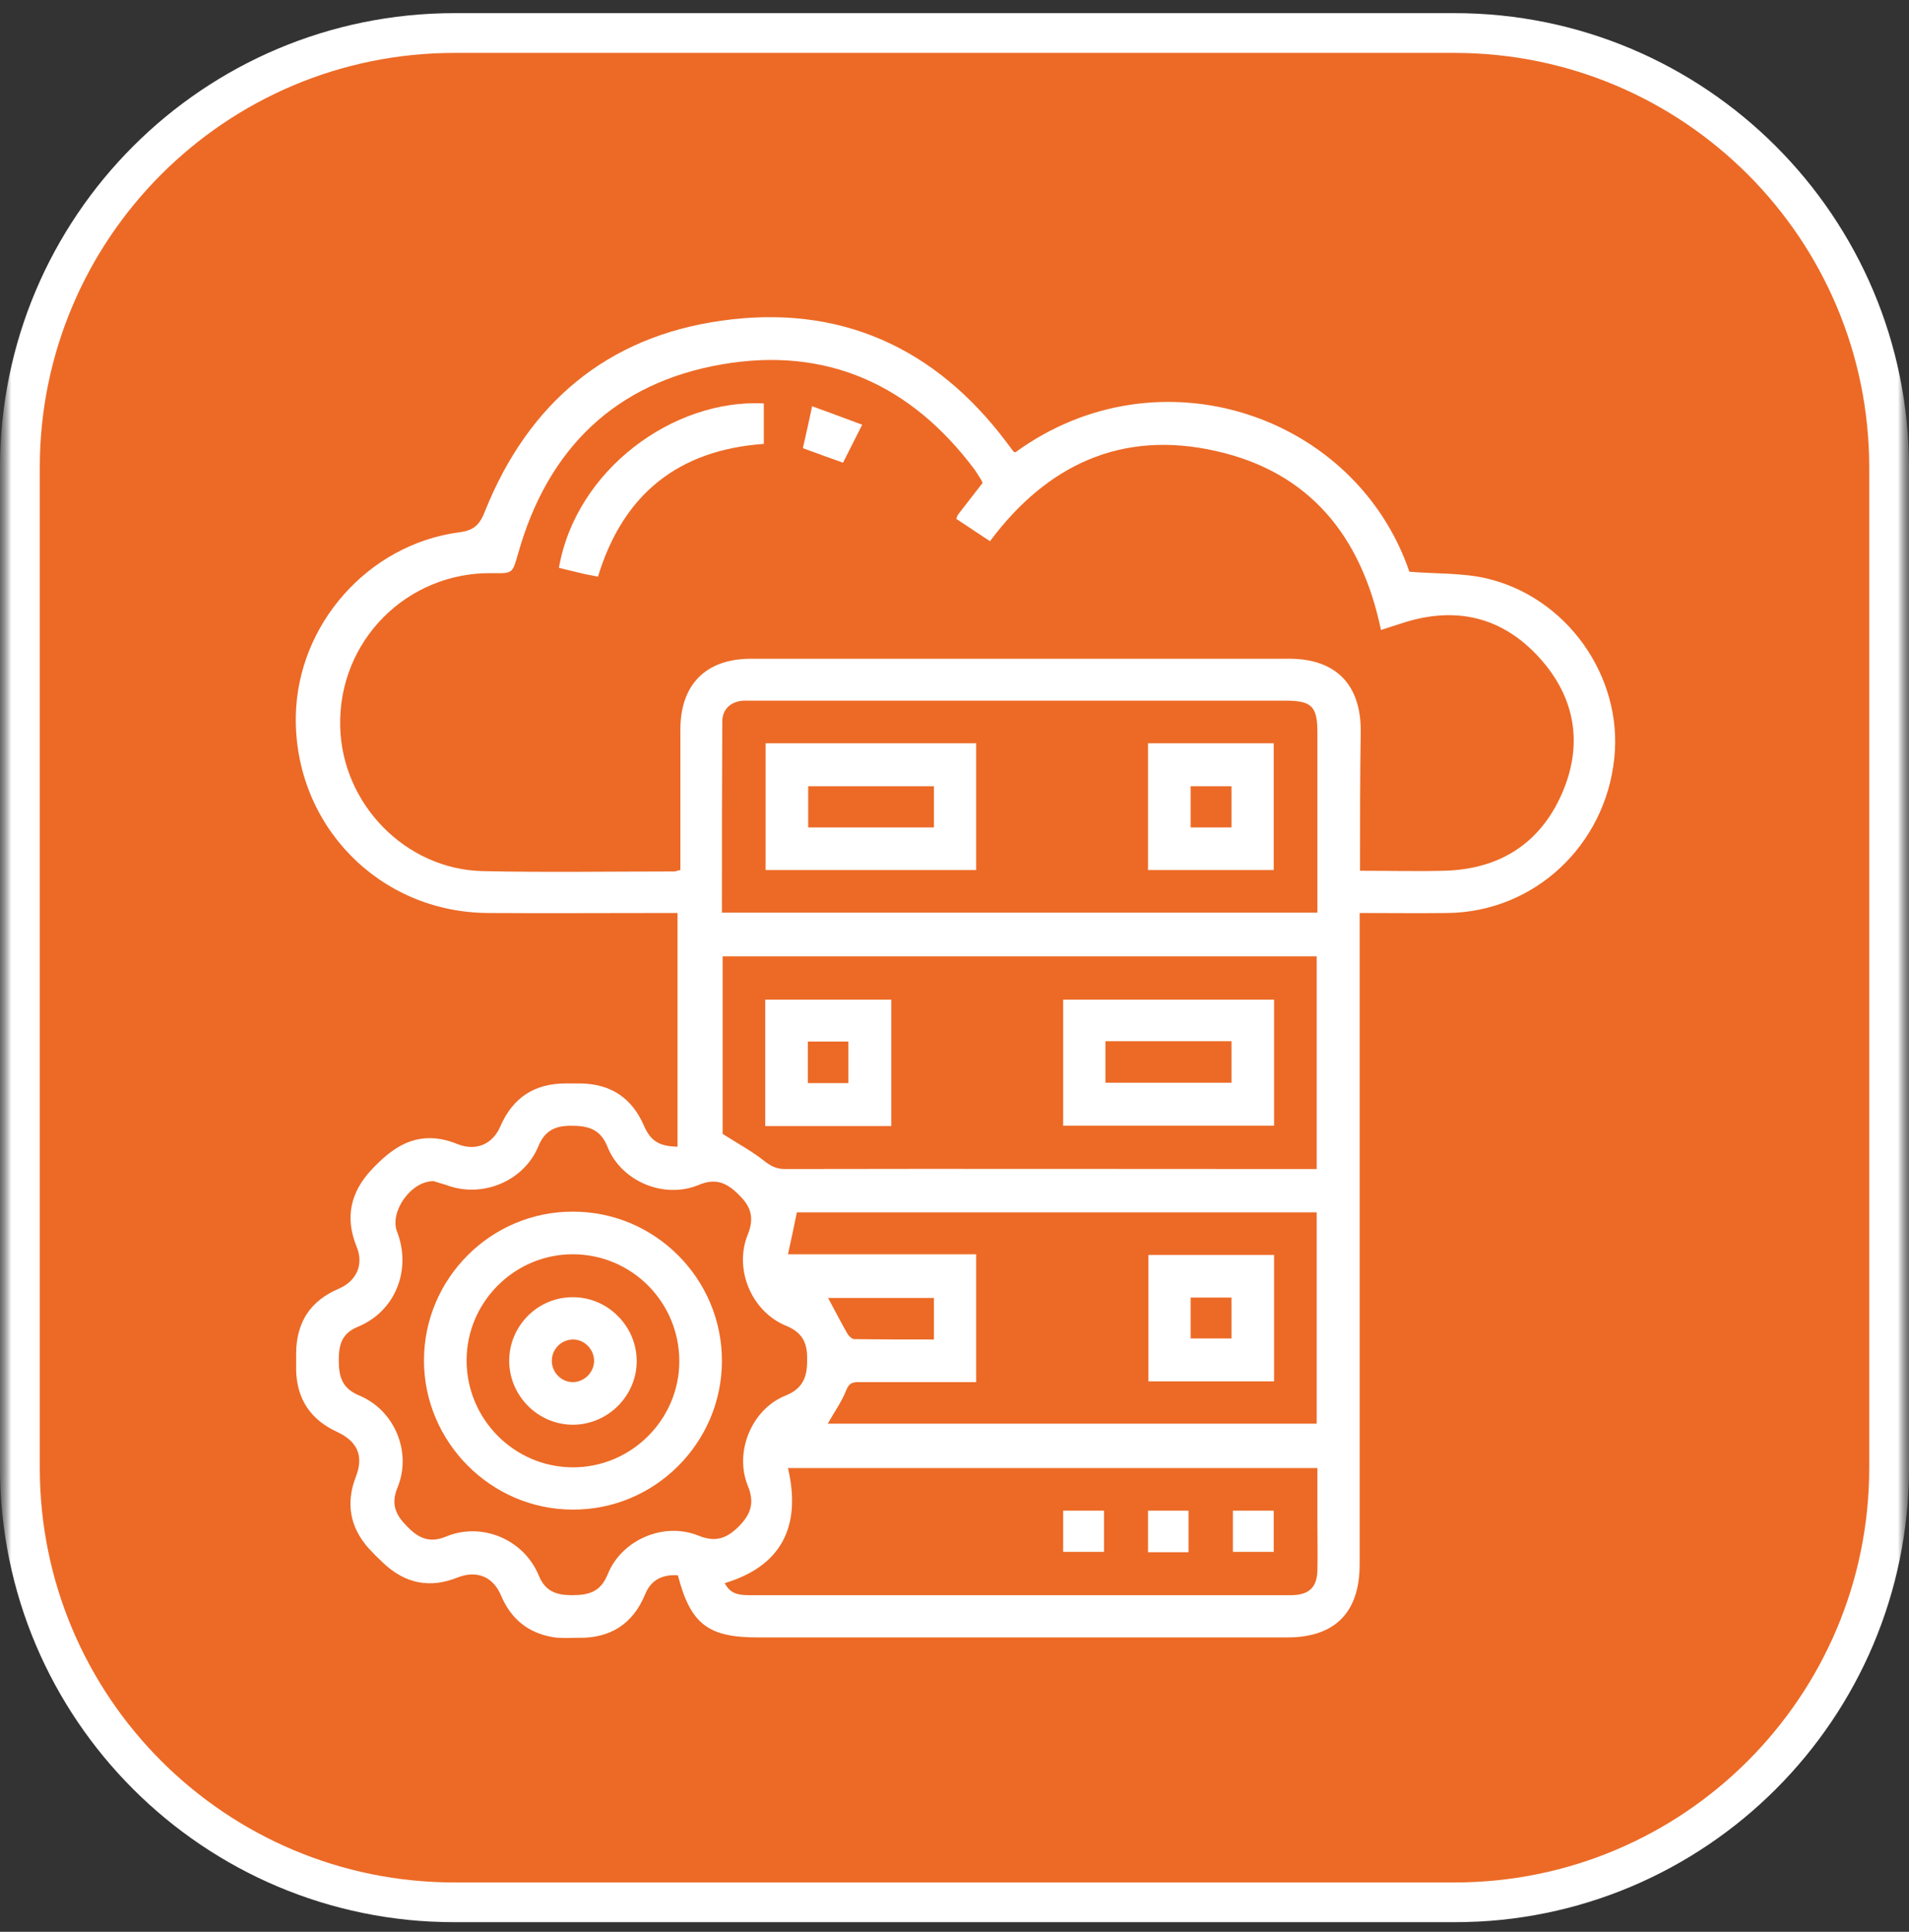 <svg width="84" height="85" viewBox="0 0 84 85" fill="none" xmlns="http://www.w3.org/2000/svg">
<rect x="0" y="0" width="84" height="85" fill="#333333" stroke="none"/>
<g clip-path="url(#clip0_707_105)">
<mask id="mask0_707_105" style="mask-type:luminance" maskUnits="userSpaceOnUse" x="0" y="0" width="84" height="85">
<path d="M84 0H0V85H84V0Z" fill="white"/>
</mask>
<g mask="url(#mask0_707_105)">
<mask id="mask1_707_105" style="mask-type:luminance" maskUnits="userSpaceOnUse" x="0" y="0" width="84" height="85">
<path d="M84 0H0V85H84V0Z" fill="white"/>
</mask>
<g mask="url(#mask1_707_105)">
<path d="M64 1.453H20C9.438 1.453 0.875 10.016 0.875 20.578V64.578C0.875 75.141 9.438 83.703 20 83.703H64C74.562 83.703 83.125 75.141 83.125 64.578V20.578C83.125 10.016 74.562 1.453 64 1.453Z" fill="#EC6A26"/>
<path d="M64 1.453H20C9.438 1.453 0.875 10.016 0.875 20.578V64.578C0.875 75.141 9.438 83.703 20 83.703H64C74.562 83.703 83.125 75.141 83.125 64.578V20.578C83.125 10.016 74.562 1.453 64 1.453Z" stroke="white" stroke-width="1.75"/>
</g>
</g>
<g clip-path="url(#clip1_707_105)">
<path d="M29.828 69.313C29.125 69.266 28.641 69.532 28.391 70.141C27.844 71.469 26.844 72.094 25.422 72.063C25.047 72.063 24.672 72.094 24.313 72.032C23.235 71.844 22.485 71.235 22.047 70.204C21.703 69.376 20.985 69.079 20.141 69.407C18.907 69.907 17.813 69.672 16.86 68.766C16.641 68.563 16.438 68.36 16.235 68.141C15.406 67.219 15.203 66.157 15.656 64.985C16.016 64.063 15.735 63.422 14.828 63.001C13.672 62.469 13.063 61.563 13.031 60.297C13.031 60.047 13.031 59.797 13.031 59.532C13.047 58.172 13.656 57.235 14.906 56.704C15.703 56.36 16.016 55.626 15.688 54.844C15.172 53.563 15.422 52.454 16.36 51.454C17.203 50.563 18.11 49.891 19.422 50.126C19.672 50.172 19.907 50.251 20.141 50.344C20.938 50.657 21.672 50.36 22.016 49.563C22.563 48.297 23.516 47.672 24.891 47.672C25.11 47.672 25.313 47.672 25.532 47.672C26.86 47.688 27.797 48.297 28.328 49.516C28.625 50.204 29 50.438 29.813 50.454C29.813 47.047 29.813 43.641 29.813 40.172C29.594 40.172 29.391 40.172 29.188 40.172C26.61 40.172 24.047 40.188 21.469 40.172C16.672 40.141 12.938 36.297 13.016 31.501C13.094 27.469 16.203 23.954 20.203 23.422C20.844 23.344 21.11 23.094 21.344 22.485C23.25 17.735 26.719 14.813 31.75 14.11C36.922 13.376 41.141 15.266 44.297 19.469C44.391 19.594 44.485 19.719 44.578 19.844C44.594 19.876 44.641 19.891 44.672 19.907C51 15.297 59.657 18.251 62.016 25.157C63.172 25.251 64.297 25.204 65.36 25.438C68.938 26.251 71.422 29.766 71.031 33.376C70.625 37.219 67.5 40.126 63.703 40.172C62.438 40.188 61.172 40.172 59.828 40.172C59.828 40.422 59.828 40.657 59.828 40.876C59.828 50.188 59.828 59.501 59.828 68.829C59.828 70.954 58.735 72.047 56.641 72.047C48.907 72.047 41.157 72.047 33.422 72.047C31.157 72.063 30.391 71.469 29.828 69.313ZM59.844 38.313C61.125 38.313 62.328 38.344 63.547 38.313C65.953 38.251 67.75 37.141 68.719 34.938C69.672 32.782 69.328 30.704 67.75 28.954C66.11 27.141 64.063 26.657 61.735 27.407C61.422 27.501 61.125 27.61 60.766 27.719C59.907 23.594 57.625 20.766 53.5 19.844C49.36 18.907 46.063 20.454 43.563 23.813C43.047 23.469 42.563 23.157 42.078 22.829C42.11 22.751 42.125 22.688 42.157 22.641C42.516 22.172 42.875 21.719 43.235 21.251C43.219 21.204 43.203 21.157 43.172 21.11C43.078 20.954 42.985 20.813 42.891 20.672C40.094 16.922 36.36 15.235 31.766 16.032C27.063 16.844 24.094 19.751 22.797 24.36C22.547 25.219 22.578 25.235 21.672 25.219C17.907 25.157 14.875 28.204 14.969 31.969C15.047 35.376 17.844 38.251 21.235 38.329C24.047 38.391 26.844 38.344 29.657 38.344C29.75 38.344 29.828 38.297 29.938 38.282C29.938 36.204 29.938 34.157 29.938 32.11C29.938 30.11 31.063 28.985 33.047 28.985C40.938 28.985 48.828 28.985 56.735 28.985C58.766 28.985 59.875 30.11 59.875 32.141C59.844 34.141 59.844 36.188 59.844 38.313ZM31.766 40.157C40.532 40.157 49.219 40.157 57.969 40.157C57.969 39.922 57.969 39.735 57.969 39.547C57.969 37.11 57.969 34.672 57.969 32.235C57.969 31.079 57.719 30.829 56.563 30.829C48.766 30.829 40.985 30.829 33.188 30.829C33.032 30.829 32.875 30.829 32.719 30.829C32.157 30.86 31.782 31.204 31.782 31.751C31.766 34.532 31.766 37.313 31.766 40.157ZM31.797 42.079C31.797 44.782 31.797 47.422 31.797 49.891C32.485 50.329 33.094 50.657 33.625 51.079C33.922 51.313 34.172 51.438 34.547 51.438C42.141 51.422 49.75 51.438 57.344 51.438C57.532 51.438 57.719 51.438 57.938 51.438C57.938 48.297 57.938 45.204 57.938 42.079C49.219 42.079 40.532 42.079 31.797 42.079ZM19.078 51.969C18.063 51.969 17.141 53.329 17.469 54.188C18.125 55.876 17.391 57.704 15.75 58.376C15.031 58.672 14.906 59.172 14.906 59.86C14.906 60.563 15.047 61.079 15.781 61.391C17.36 62.032 18.141 63.891 17.485 65.469C17.188 66.204 17.422 66.672 17.922 67.172C18.422 67.688 18.907 67.907 19.625 67.61C21.203 66.954 23.047 67.735 23.703 69.313C23.985 70.016 24.469 70.188 25.172 70.188C25.907 70.188 26.422 70.047 26.735 69.282C27.344 67.751 29.203 66.954 30.719 67.563C31.453 67.86 31.938 67.719 32.485 67.188C33.032 66.641 33.219 66.141 32.907 65.376C32.297 63.891 33.078 62.001 34.563 61.407C35.375 61.079 35.532 60.532 35.516 59.751C35.516 59.032 35.266 58.61 34.578 58.329C33.063 57.704 32.282 55.829 32.907 54.313C33.188 53.61 33.063 53.11 32.532 52.594C32 52.047 31.5 51.813 30.735 52.141C29.219 52.766 27.344 51.985 26.735 50.469C26.422 49.672 25.875 49.532 25.125 49.532C24.422 49.532 23.969 49.751 23.688 50.438C23.047 51.985 21.203 52.735 19.641 52.141C19.438 52.079 19.219 52.016 19.078 51.969ZM36.422 62.641C43.547 62.641 50.75 62.641 57.938 62.641C57.938 59.516 57.938 56.438 57.938 53.344C50.282 53.344 42.657 53.344 35.063 53.344C34.938 53.969 34.813 54.547 34.672 55.188C37.438 55.188 40.188 55.188 42.953 55.188C42.953 57.094 42.953 58.938 42.953 60.813C42.703 60.813 42.5 60.813 42.282 60.813C40.782 60.813 39.282 60.813 37.782 60.813C37.5 60.813 37.36 60.86 37.235 61.172C37.032 61.688 36.703 62.141 36.422 62.641ZM31.891 69.657C32.157 70.188 32.594 70.188 33.063 70.188C40.266 70.188 47.485 70.188 54.688 70.188C55.407 70.188 56.125 70.188 56.844 70.188C57.61 70.172 57.953 69.844 57.969 69.079C57.985 68.391 57.969 67.719 57.969 67.032C57.969 66.219 57.969 65.407 57.969 64.594C50.157 64.594 42.422 64.594 34.672 64.594C35.282 67.204 34.344 68.922 31.891 69.657ZM41.094 57.11C39.469 57.11 37.907 57.11 36.438 57.11C36.719 57.626 36.985 58.157 37.282 58.672C37.344 58.782 37.485 58.922 37.594 58.922C38.75 58.938 39.907 58.938 41.094 58.938C41.094 58.297 41.094 57.719 41.094 57.11Z" fill="white"/>
<path d="M33.609 17.75C33.609 18.328 33.609 18.906 33.609 19.531C29.875 19.797 27.422 21.718 26.312 25.375C26.016 25.312 25.719 25.265 25.422 25.187C25.141 25.125 24.859 25.047 24.594 24.984C25.344 20.672 29.625 17.547 33.609 17.75Z" fill="white"/>
<path d="M37.938 18.688C37.625 19.297 37.375 19.812 37.094 20.359C36.516 20.156 35.969 19.953 35.328 19.719C35.453 19.156 35.594 18.562 35.734 17.875C36.5 18.156 37.188 18.406 37.938 18.688Z" fill="white"/>
<path d="M33.688 32.703C36.797 32.703 39.844 32.703 42.953 32.703C42.953 34.562 42.953 36.391 42.953 38.281C39.875 38.281 36.797 38.281 33.688 38.281C33.688 36.406 33.688 34.562 33.688 32.703ZM41.094 36.406C41.094 35.766 41.094 35.188 41.094 34.594C39.219 34.594 37.391 34.594 35.562 34.594C35.562 35.219 35.562 35.812 35.562 36.406C37.422 36.406 39.234 36.406 41.094 36.406Z" fill="white"/>
<path d="M56.047 38.281C54.188 38.281 52.359 38.281 50.516 38.281C50.516 36.422 50.516 34.578 50.516 32.703C52.359 32.703 54.188 32.703 56.047 32.703C56.047 34.547 56.047 36.391 56.047 38.281ZM54.188 36.406C54.188 35.766 54.188 35.188 54.188 34.594C53.562 34.594 52.969 34.594 52.391 34.594C52.391 35.219 52.391 35.812 52.391 36.406C53.016 36.406 53.594 36.406 54.188 36.406Z" fill="white"/>
<path d="M56.062 43.984C56.062 45.844 56.062 47.672 56.062 49.531C52.969 49.531 49.891 49.531 46.781 49.531C46.781 47.703 46.781 45.859 46.781 43.984C49.844 43.984 52.938 43.984 56.062 43.984ZM48.641 47.641C50.531 47.641 52.359 47.641 54.188 47.641C54.188 47 54.188 46.422 54.188 45.812C53.219 45.812 52.312 45.812 51.391 45.812C50.484 45.812 49.578 45.812 48.641 45.812C48.641 46.453 48.641 47.031 48.641 47.641Z" fill="white"/>
<path d="M39.219 43.984C39.219 45.859 39.219 47.688 39.219 49.547C37.375 49.547 35.547 49.547 33.672 49.547C33.672 47.703 33.672 45.875 33.672 43.984C35.516 43.984 37.344 43.984 39.219 43.984ZM35.547 45.828C35.547 46.469 35.547 47.062 35.547 47.656C36.172 47.656 36.766 47.656 37.328 47.656C37.328 47.016 37.328 46.438 37.328 45.828C36.719 45.828 36.156 45.828 35.547 45.828Z" fill="white"/>
<path d="M31.766 59.875C31.766 63.484 28.812 66.438 25.203 66.422C21.609 66.422 18.656 63.453 18.656 59.859C18.656 56.25 21.609 53.297 25.219 53.313C28.828 53.313 31.766 56.266 31.766 59.875ZM29.891 59.891C29.891 57.297 27.797 55.188 25.203 55.188C22.641 55.188 20.547 57.281 20.531 59.828C20.516 62.422 22.609 64.547 25.188 64.563C27.766 64.578 29.891 62.469 29.891 59.891Z" fill="white"/>
<path d="M56.062 60.781C54.219 60.781 52.391 60.781 50.531 60.781C50.531 58.938 50.531 57.094 50.531 55.219C52.359 55.219 54.203 55.219 56.062 55.219C56.062 57.078 56.062 58.922 56.062 60.781ZM52.391 57.094C52.391 57.719 52.391 58.312 52.391 58.891C53.016 58.891 53.609 58.891 54.188 58.891C54.188 58.266 54.188 57.688 54.188 57.094C53.594 57.094 53.016 57.094 52.391 57.094Z" fill="white"/>
<path d="M48.578 68.281C47.984 68.281 47.406 68.281 46.781 68.281C46.781 67.703 46.781 67.109 46.781 66.469C47.359 66.469 47.953 66.469 48.578 66.469C48.578 67.078 48.578 67.656 48.578 68.281Z" fill="white"/>
<path d="M52.297 68.297C51.688 68.297 51.125 68.297 50.516 68.297C50.516 67.703 50.516 67.109 50.516 66.469C51.094 66.469 51.688 66.469 52.297 66.469C52.297 67.094 52.297 67.688 52.297 68.297Z" fill="white"/>
<path d="M54.25 66.469C54.859 66.469 55.438 66.469 56.047 66.469C56.047 67.062 56.047 67.656 56.047 68.281C55.453 68.281 54.859 68.281 54.25 68.281C54.25 67.688 54.25 67.109 54.25 66.469Z" fill="white"/>
<path d="M25.234 62.688C23.688 62.703 22.406 61.422 22.406 59.875C22.406 58.344 23.656 57.078 25.188 57.078C26.734 57.063 28.016 58.344 28.016 59.891C28.016 61.406 26.766 62.672 25.234 62.688ZM25.219 58.938C24.703 58.938 24.281 59.359 24.281 59.875C24.281 60.391 24.703 60.813 25.203 60.813C25.703 60.813 26.141 60.391 26.141 59.875C26.141 59.375 25.719 58.938 25.219 58.938Z" fill="white"/>
</g>
</g>
<defs>
<clipPath id="clip0_707_105">
<rect width="84" height="85" fill="white"/>
</clipPath>
<clipPath id="clip1_707_105">
<rect width="60" height="60" fill="white" transform="translate(12 13)"/>
</clipPath>
</defs>
</svg>
